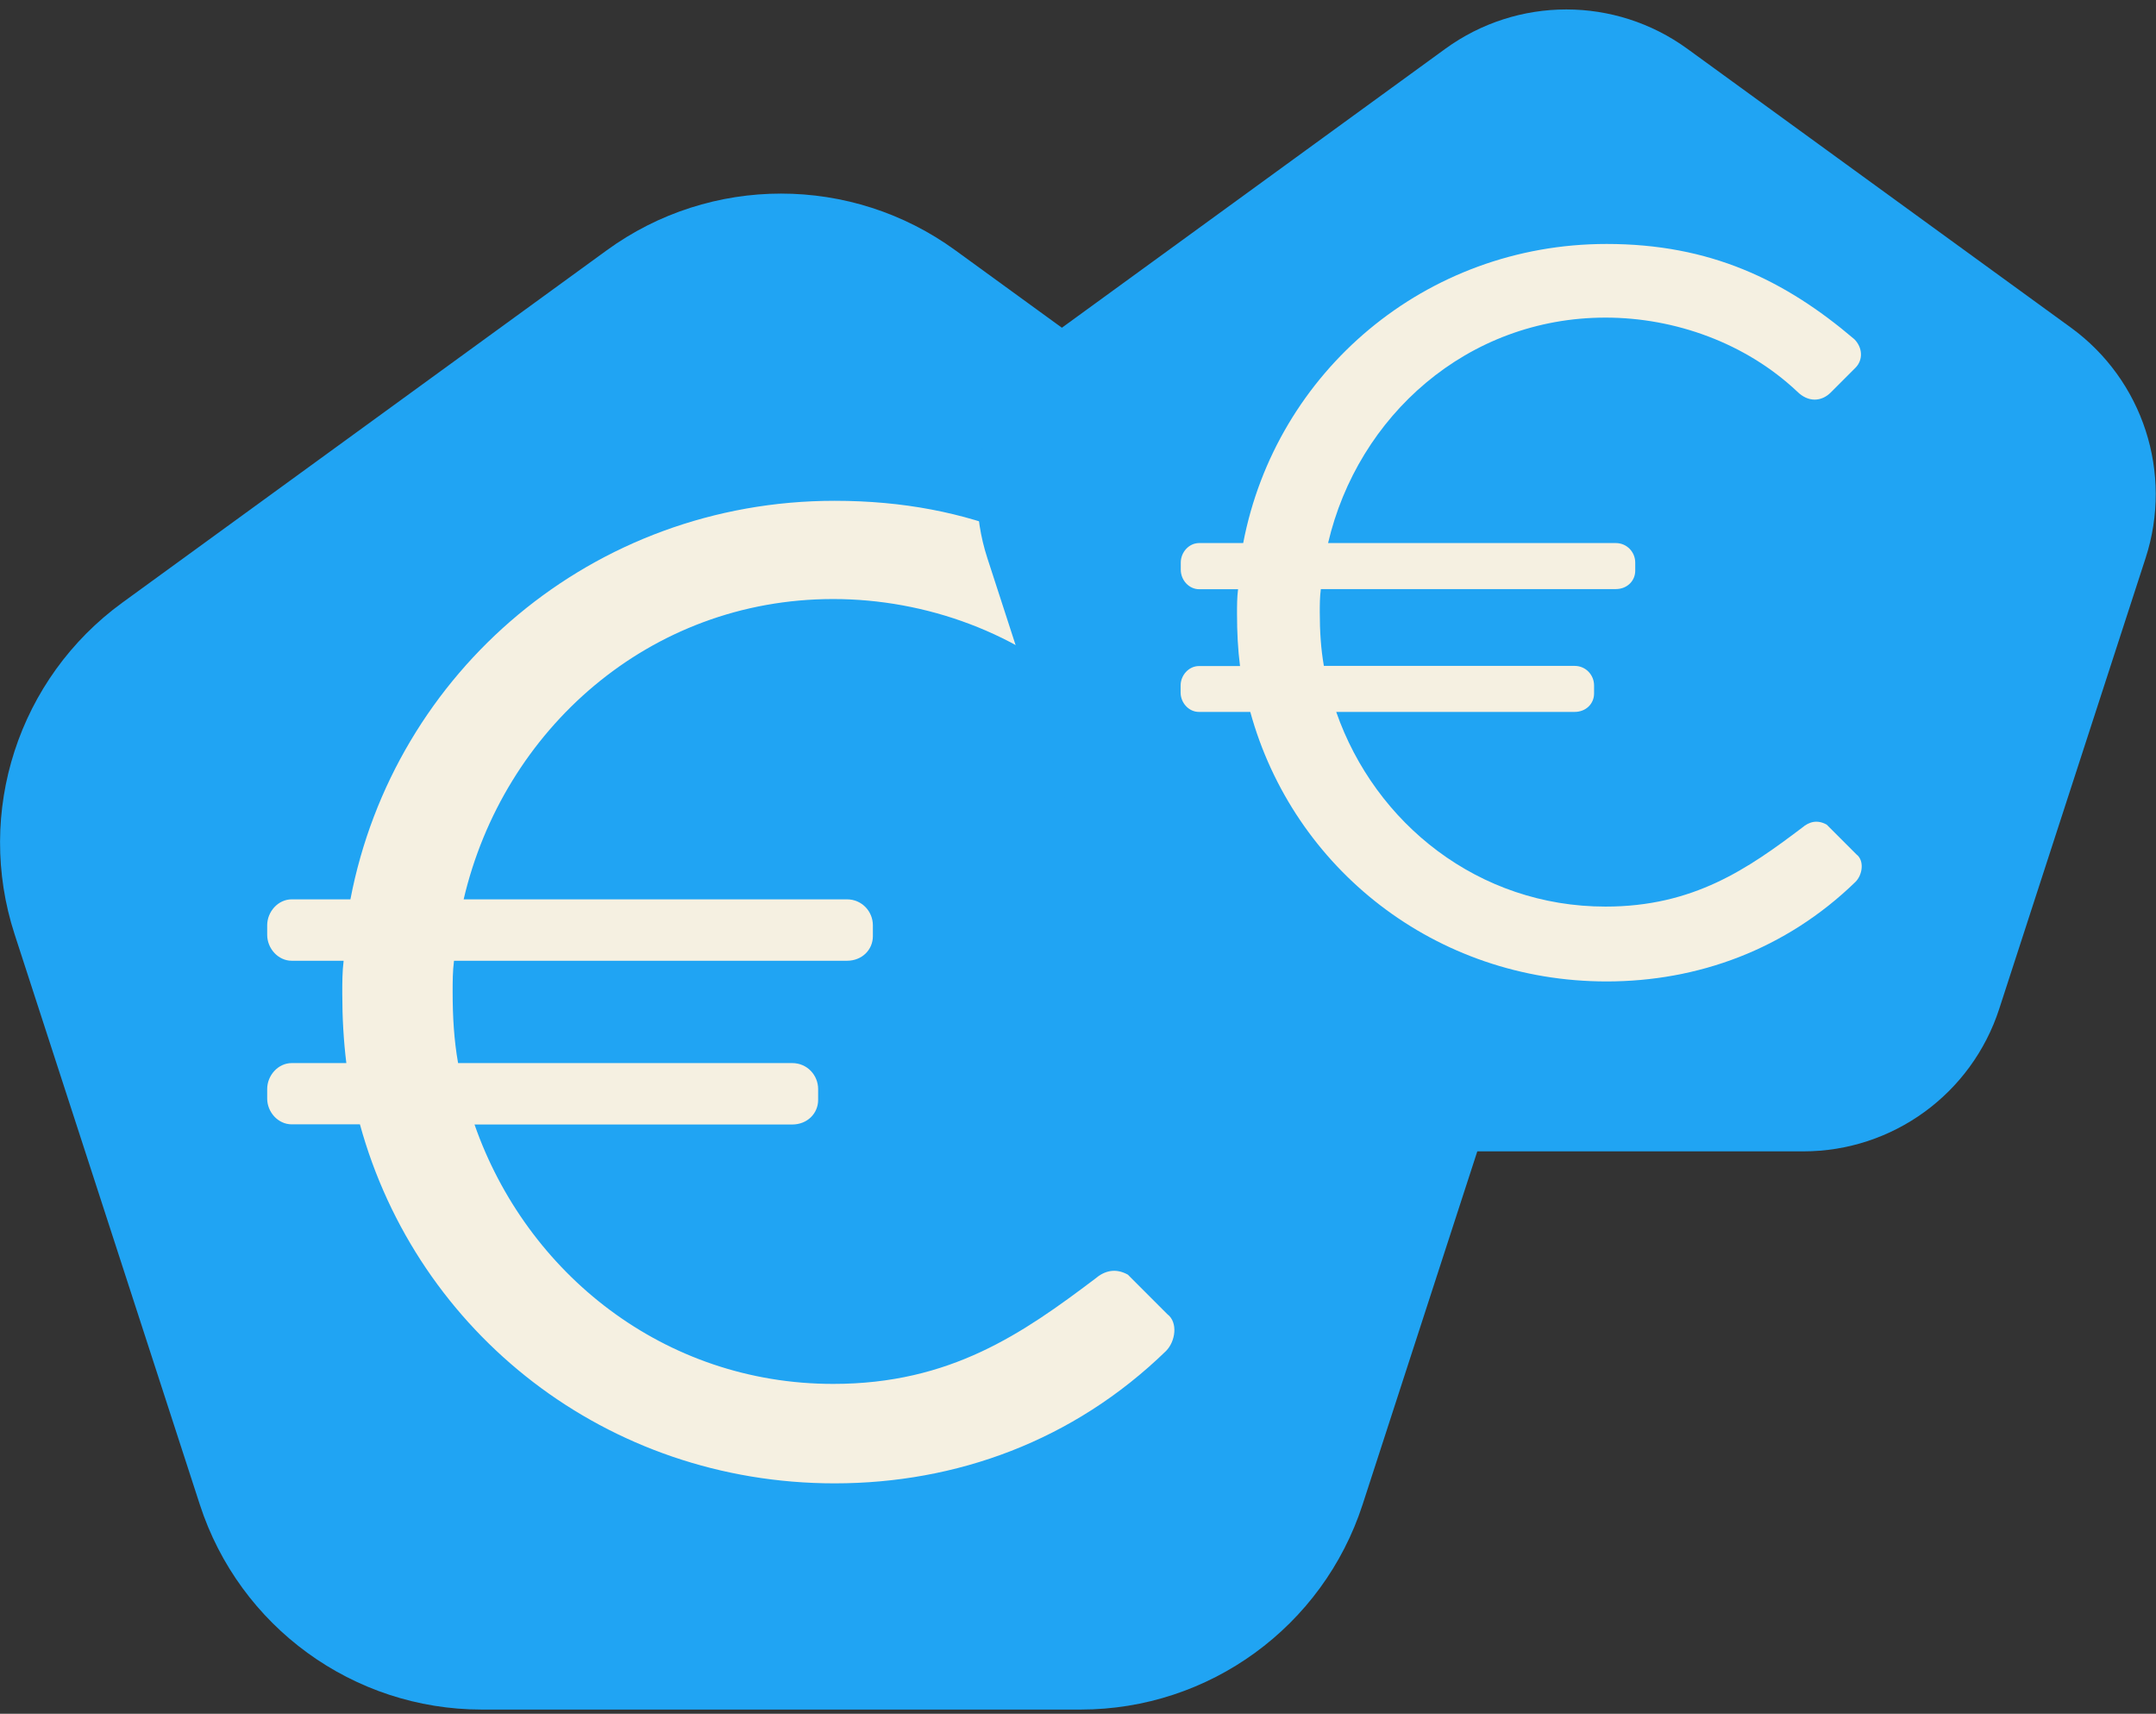 <svg width="151" height="120" viewBox="0 0 151 120" fill="none" xmlns="http://www.w3.org/2000/svg">
<rect x="0" y="0" width="151" height="120" fill="#333333" stroke="none"/>
<g clip-path="url(#clip0)">
<path d="M42.495 17.526L8.565 42.199C1.289 47.493 -1.763 56.865 1.025 65.424L13.993 105.344C16.77 113.903 24.743 119.704 33.74 119.704H75.686C84.683 119.704 92.656 113.903 95.434 105.344L108.402 65.424C111.179 56.865 108.138 47.482 100.862 42.199L66.91 17.526C59.634 12.232 49.771 12.232 42.495 17.526Z" fill="#20A4F3"/>
<path d="M18.713 76.92V76.255C18.713 75.304 19.474 74.437 20.434 74.437H24.257C24.067 72.905 23.972 71.278 23.972 69.566C23.972 68.805 23.972 68.034 24.067 67.273H20.434C19.484 67.273 18.713 66.417 18.713 65.456V64.79C18.713 63.839 19.474 62.972 20.434 62.972H24.542C27.594 47.007 41.544 35.066 58.452 35.066C68.104 35.066 75.073 38.416 81.568 43.953C82.329 44.714 82.424 45.865 81.663 46.626L79.372 48.919C78.516 49.775 77.27 49.87 76.214 48.824C71.441 44.333 64.851 41.945 58.356 41.945C45.462 41.945 35.24 51.117 32.473 62.972H59.318C60.374 62.972 61.134 63.828 61.134 64.79V65.551C61.134 66.502 60.374 67.273 59.318 67.273H31.797C31.702 68.034 31.702 68.71 31.702 69.471C31.702 71.193 31.797 72.82 32.083 74.437H55.484C56.54 74.437 57.3 75.293 57.3 76.255V77.015C57.3 77.966 56.54 78.738 55.484 78.738H33.234C36.866 89.156 46.508 96.902 58.356 96.902C66.573 96.902 71.631 93.362 76.7 89.537C77.365 88.966 78.136 88.776 78.991 89.251L81.758 92.02C82.519 92.59 82.329 93.932 81.663 94.598C75.169 100.906 66.953 103.865 58.452 103.865C42.495 103.865 29.221 93.351 25.208 78.727H20.434C19.474 78.727 18.713 77.871 18.713 76.92Z" fill="#F5F0E1"/>
<path d="M101.221 3.42L74.387 22.936C69.329 26.613 67.216 33.122 69.149 39.071L79.403 70.644C81.336 76.593 86.869 80.619 93.121 80.619H126.301C132.553 80.619 138.087 76.593 140.019 70.644L150.273 39.071C152.206 33.122 150.094 26.613 145.035 22.936L118.181 3.42C113.122 -0.258 106.279 -0.258 101.221 3.42Z" fill="#20A4F3"/>
<path d="M82.687 48.496V48C82.687 47.281 83.257 46.637 83.976 46.637H86.848C86.7 45.485 86.637 44.27 86.637 42.981C86.637 42.41 86.637 41.829 86.711 41.258H83.986C83.268 41.258 82.698 40.614 82.698 39.895V39.388C82.698 38.67 83.268 38.025 83.986 38.025H87.07C89.361 26.043 99.827 17.082 112.52 17.082C119.765 17.082 124.992 19.597 129.871 23.75C130.441 24.32 130.515 25.187 129.945 25.757L128.223 27.48C127.579 28.124 126.65 28.198 125.858 27.406C122.278 24.035 117.325 22.239 112.446 22.239C102.762 22.239 95.096 29.128 93.015 38.025H113.164C113.956 38.025 114.527 38.67 114.527 39.388V39.959C114.527 40.677 113.956 41.248 113.164 41.248H92.508C92.434 41.818 92.434 42.326 92.434 42.896C92.434 44.185 92.508 45.411 92.72 46.626H110.281C111.073 46.626 111.644 47.271 111.644 47.989V48.56C111.644 49.278 111.073 49.849 110.281 49.849H93.585C96.31 57.668 103.554 63.48 112.446 63.48C118.613 63.48 122.415 60.828 126.217 57.953C126.724 57.52 127.294 57.383 127.938 57.742L130.019 59.824C130.589 60.257 130.452 61.261 129.945 61.757C125.066 66.491 118.899 68.721 112.52 68.721C100.545 68.721 90.586 60.828 87.566 49.849H83.986C83.257 49.859 82.687 49.204 82.687 48.496Z" fill="#F5F0E1"/>
</g>
<defs>
<clipPath id="clip0">
<rect width="150.96" height="119.043" fill="white" transform="translate(0 0.662)"/>
</clipPath>
</defs>
</svg>
